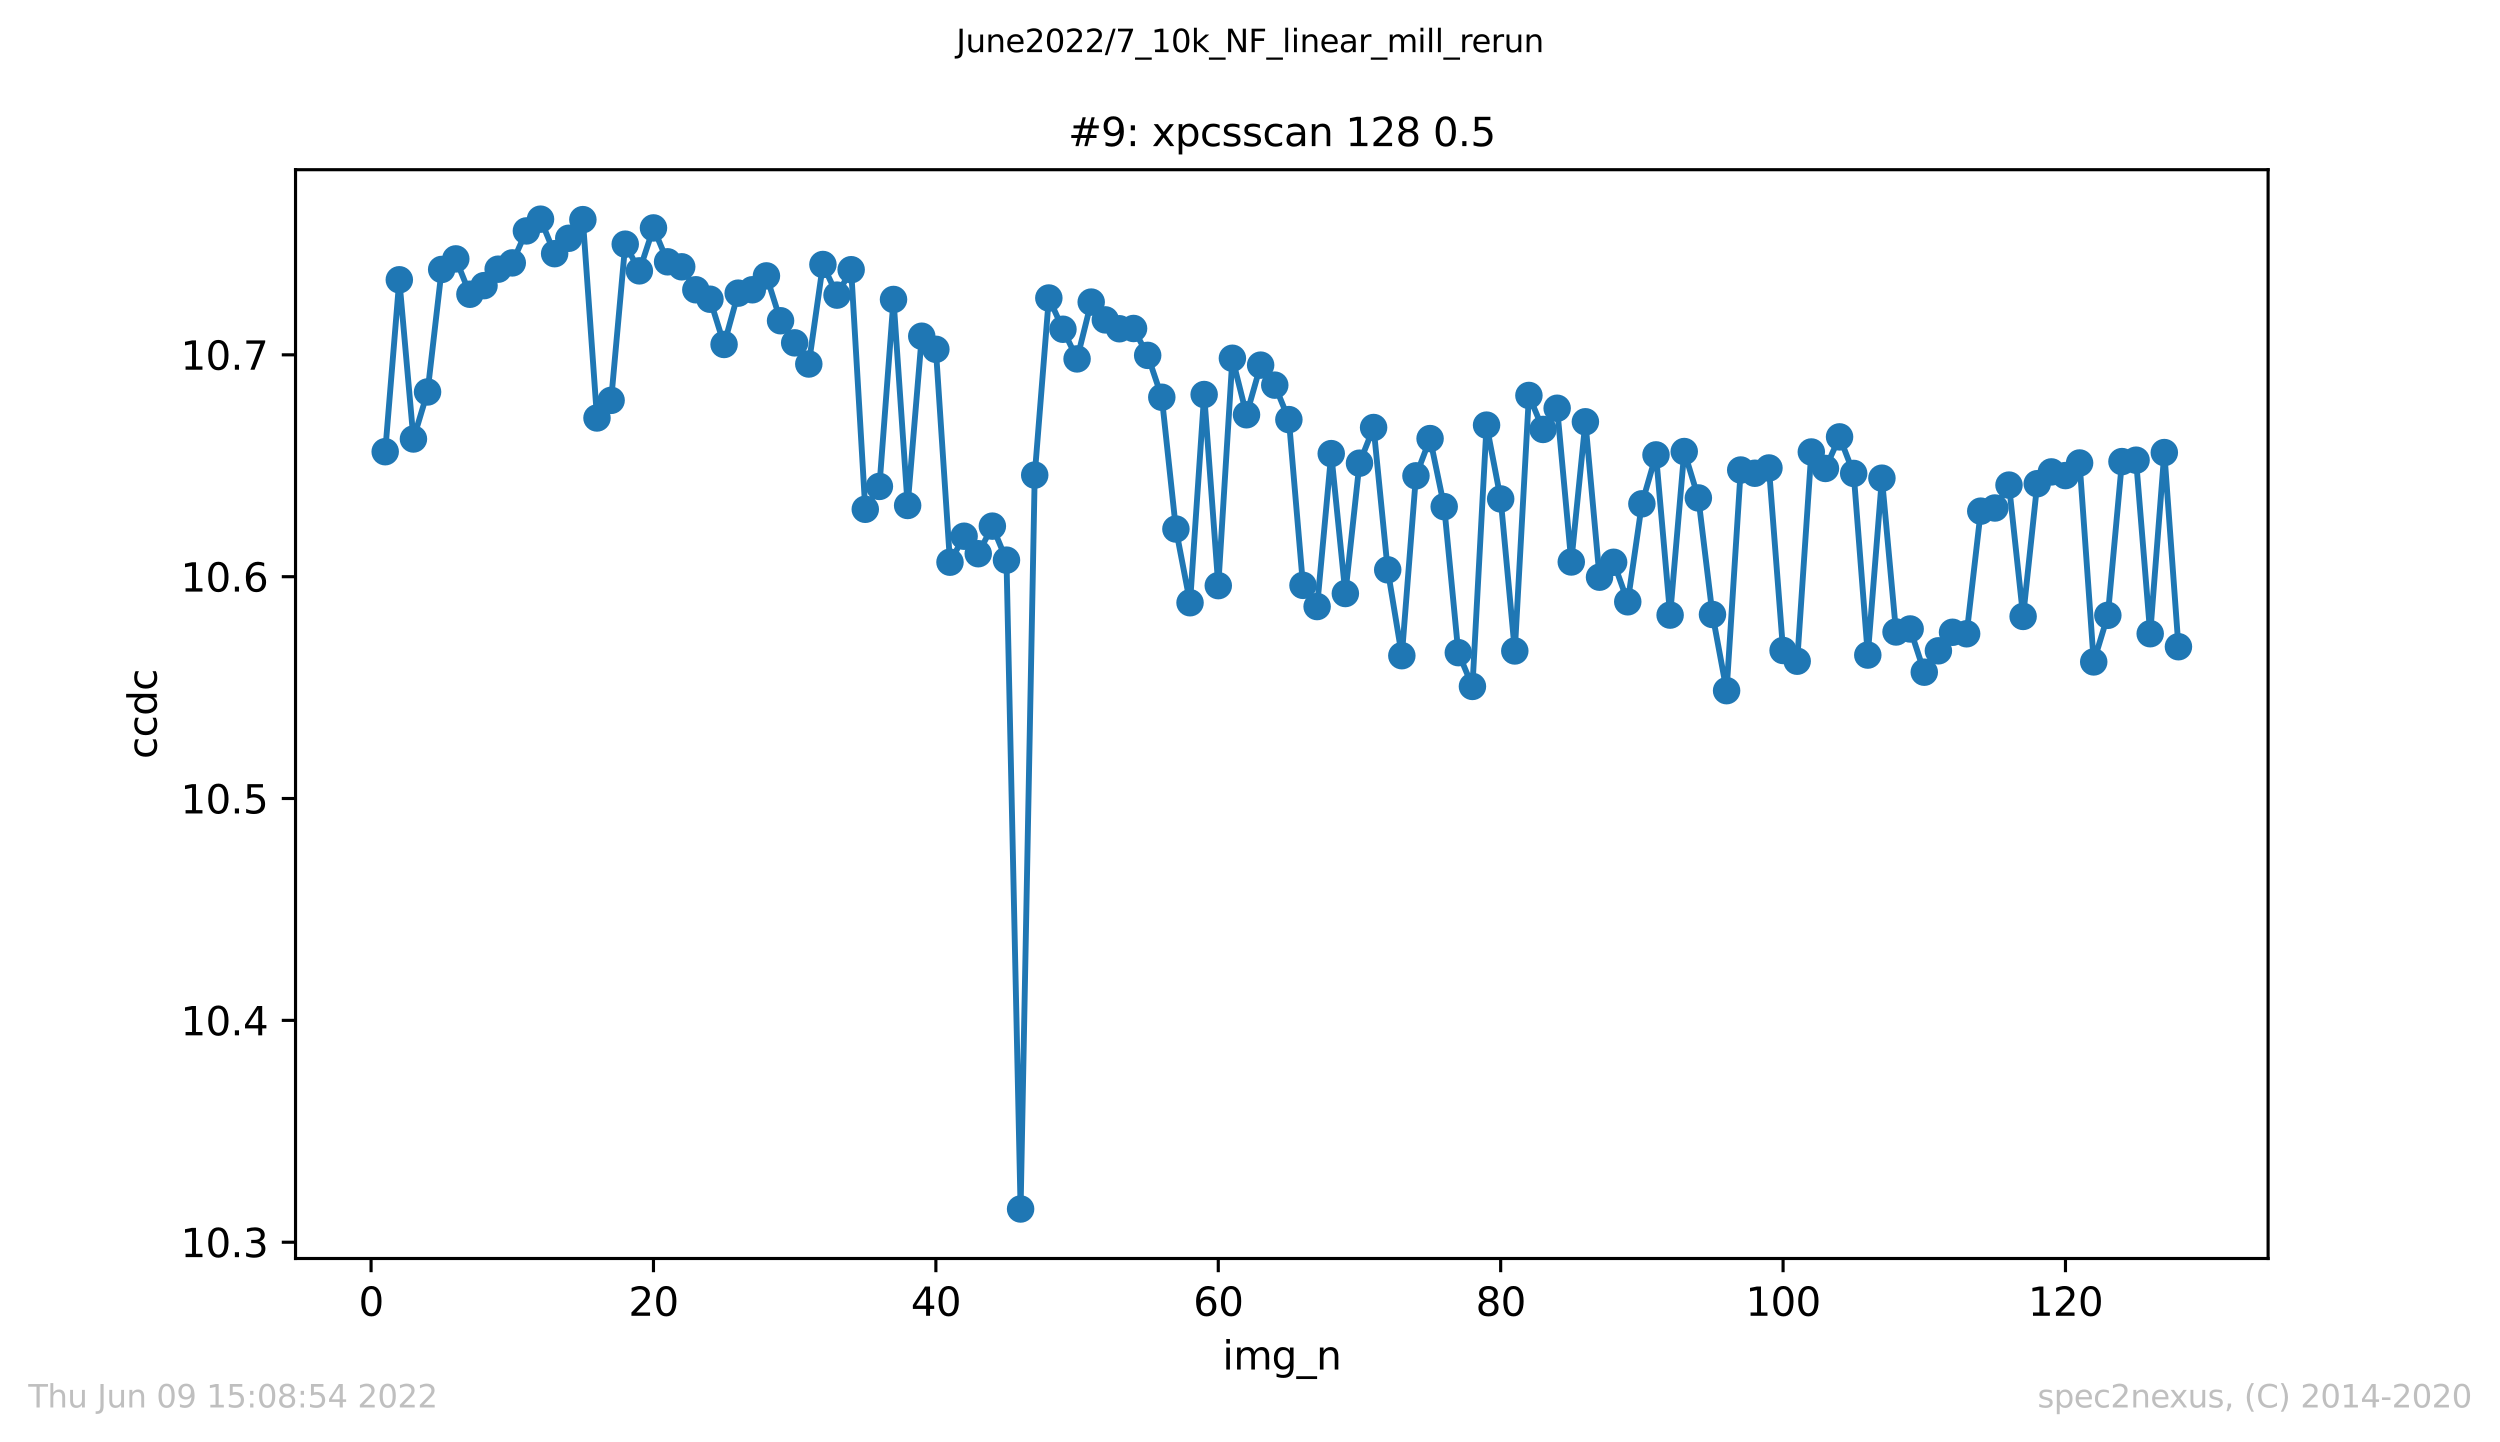 <?xml version="1.0" encoding="utf-8" standalone="no"?>
<!DOCTYPE svg PUBLIC "-//W3C//DTD SVG 1.1//EN"
  "http://www.w3.org/Graphics/SVG/1.1/DTD/svg11.dtd">
<svg xmlns:xlink="http://www.w3.org/1999/xlink" width="636.48pt" height="367.2pt" viewBox="0 0 636.48 367.2" xmlns="http://www.w3.org/2000/svg" version="1.1">
 <defs>
  <style type="text/css">*{stroke-linejoin: round; stroke-linecap: butt}</style>
 </defs>
 <g id="figure_1">
  <g id="patch_1">
   <path d="M 0 367.2 
L 636.48 367.2 
L 636.48 0 
L 0 0 
z
" style="fill: #ffffff"/>
  </g>
  <g id="axes_1">
   <g id="patch_2">
    <path d="M 75.24 320.4 
L 577.44 320.4 
L 577.44 43.2 
L 75.24 43.2 
z
" style="fill: #ffffff"/>
   </g>
   <g id="matplotlib.axis_1">
    <g id="xtick_1">
     <g id="line2d_1">
      <defs>
       <path id="mb14e06c6dd" d="M 0 0 
L 0 3.5 
" style="stroke: #000000; stroke-width: 0.8"/>
      </defs>
      <g>
       <use xlink:href="#mb14e06c6dd" x="94.472" y="320.4" style="stroke: #000000; stroke-width: 0.8"/>
      </g>
     </g>
     <g id="text_1">
      <!-- 0 -->
      <g transform="translate(91.291 334.998)scale(0.1 -0.1)">
       <defs>
        <path id="DejaVuSans-30" d="M 2034 4250 
Q 1547 4250 1301 3770 
Q 1056 3291 1056 2328 
Q 1056 1369 1301 889 
Q 1547 409 2034 409 
Q 2525 409 2770 889 
Q 3016 1369 3016 2328 
Q 3016 3291 2770 3770 
Q 2525 4250 2034 4250 
z
M 2034 4750 
Q 2819 4750 3233 4129 
Q 3647 3509 3647 2328 
Q 3647 1150 3233 529 
Q 2819 -91 2034 -91 
Q 1250 -91 836 529 
Q 422 1150 422 2328 
Q 422 3509 836 4129 
Q 1250 4750 2034 4750 
z
" transform="scale(0.016)"/>
       </defs>
       <use xlink:href="#DejaVuSans-30"/>
      </g>
     </g>
    </g>
    <g id="xtick_2">
     <g id="line2d_2">
      <g>
       <use xlink:href="#mb14e06c6dd" x="166.369" y="320.4" style="stroke: #000000; stroke-width: 0.8"/>
      </g>
     </g>
     <g id="text_2">
      <!-- 20 -->
      <g transform="translate(160.007 334.998)scale(0.1 -0.1)">
       <defs>
        <path id="DejaVuSans-32" d="M 1228 531 
L 3431 531 
L 3431 0 
L 469 0 
L 469 531 
Q 828 903 1448 1529 
Q 2069 2156 2228 2338 
Q 2531 2678 2651 2914 
Q 2772 3150 2772 3378 
Q 2772 3750 2511 3984 
Q 2250 4219 1831 4219 
Q 1534 4219 1204 4116 
Q 875 4013 500 3803 
L 500 4441 
Q 881 4594 1212 4672 
Q 1544 4750 1819 4750 
Q 2544 4750 2975 4387 
Q 3406 4025 3406 3419 
Q 3406 3131 3298 2873 
Q 3191 2616 2906 2266 
Q 2828 2175 2409 1742 
Q 1991 1309 1228 531 
z
" transform="scale(0.016)"/>
       </defs>
       <use xlink:href="#DejaVuSans-32"/>
       <use xlink:href="#DejaVuSans-30" x="63.623"/>
      </g>
     </g>
    </g>
    <g id="xtick_3">
     <g id="line2d_3">
      <g>
       <use xlink:href="#mb14e06c6dd" x="238.266" y="320.4" style="stroke: #000000; stroke-width: 0.8"/>
      </g>
     </g>
     <g id="text_3">
      <!-- 40 -->
      <g transform="translate(231.904 334.998)scale(0.1 -0.1)">
       <defs>
        <path id="DejaVuSans-34" d="M 2419 4116 
L 825 1625 
L 2419 1625 
L 2419 4116 
z
M 2253 4666 
L 3047 4666 
L 3047 1625 
L 3713 1625 
L 3713 1100 
L 3047 1100 
L 3047 0 
L 2419 0 
L 2419 1100 
L 313 1100 
L 313 1709 
L 2253 4666 
z
" transform="scale(0.016)"/>
       </defs>
       <use xlink:href="#DejaVuSans-34"/>
       <use xlink:href="#DejaVuSans-30" x="63.623"/>
      </g>
     </g>
    </g>
    <g id="xtick_4">
     <g id="line2d_4">
      <g>
       <use xlink:href="#mb14e06c6dd" x="310.163" y="320.4" style="stroke: #000000; stroke-width: 0.8"/>
      </g>
     </g>
     <g id="text_4">
      <!-- 60 -->
      <g transform="translate(303.801 334.998)scale(0.1 -0.1)">
       <defs>
        <path id="DejaVuSans-36" d="M 2113 2584 
Q 1688 2584 1439 2293 
Q 1191 2003 1191 1497 
Q 1191 994 1439 701 
Q 1688 409 2113 409 
Q 2538 409 2786 701 
Q 3034 994 3034 1497 
Q 3034 2003 2786 2293 
Q 2538 2584 2113 2584 
z
M 3366 4563 
L 3366 3988 
Q 3128 4100 2886 4159 
Q 2644 4219 2406 4219 
Q 1781 4219 1451 3797 
Q 1122 3375 1075 2522 
Q 1259 2794 1537 2939 
Q 1816 3084 2150 3084 
Q 2853 3084 3261 2657 
Q 3669 2231 3669 1497 
Q 3669 778 3244 343 
Q 2819 -91 2113 -91 
Q 1303 -91 875 529 
Q 447 1150 447 2328 
Q 447 3434 972 4092 
Q 1497 4750 2381 4750 
Q 2619 4750 2861 4703 
Q 3103 4656 3366 4563 
z
" transform="scale(0.016)"/>
       </defs>
       <use xlink:href="#DejaVuSans-36"/>
       <use xlink:href="#DejaVuSans-30" x="63.623"/>
      </g>
     </g>
    </g>
    <g id="xtick_5">
     <g id="line2d_5">
      <g>
       <use xlink:href="#mb14e06c6dd" x="382.06" y="320.4" style="stroke: #000000; stroke-width: 0.8"/>
      </g>
     </g>
     <g id="text_5">
      <!-- 80 -->
      <g transform="translate(375.698 334.998)scale(0.1 -0.1)">
       <defs>
        <path id="DejaVuSans-38" d="M 2034 2216 
Q 1584 2216 1326 1975 
Q 1069 1734 1069 1313 
Q 1069 891 1326 650 
Q 1584 409 2034 409 
Q 2484 409 2743 651 
Q 3003 894 3003 1313 
Q 3003 1734 2745 1975 
Q 2488 2216 2034 2216 
z
M 1403 2484 
Q 997 2584 770 2862 
Q 544 3141 544 3541 
Q 544 4100 942 4425 
Q 1341 4750 2034 4750 
Q 2731 4750 3128 4425 
Q 3525 4100 3525 3541 
Q 3525 3141 3298 2862 
Q 3072 2584 2669 2484 
Q 3125 2378 3379 2068 
Q 3634 1759 3634 1313 
Q 3634 634 3220 271 
Q 2806 -91 2034 -91 
Q 1263 -91 848 271 
Q 434 634 434 1313 
Q 434 1759 690 2068 
Q 947 2378 1403 2484 
z
M 1172 3481 
Q 1172 3119 1398 2916 
Q 1625 2713 2034 2713 
Q 2441 2713 2670 2916 
Q 2900 3119 2900 3481 
Q 2900 3844 2670 4047 
Q 2441 4250 2034 4250 
Q 1625 4250 1398 4047 
Q 1172 3844 1172 3481 
z
" transform="scale(0.016)"/>
       </defs>
       <use xlink:href="#DejaVuSans-38"/>
       <use xlink:href="#DejaVuSans-30" x="63.623"/>
      </g>
     </g>
    </g>
    <g id="xtick_6">
     <g id="line2d_6">
      <g>
       <use xlink:href="#mb14e06c6dd" x="453.957" y="320.4" style="stroke: #000000; stroke-width: 0.8"/>
      </g>
     </g>
     <g id="text_6">
      <!-- 100 -->
      <g transform="translate(444.413 334.998)scale(0.1 -0.1)">
       <defs>
        <path id="DejaVuSans-31" d="M 794 531 
L 1825 531 
L 1825 4091 
L 703 3866 
L 703 4441 
L 1819 4666 
L 2450 4666 
L 2450 531 
L 3481 531 
L 3481 0 
L 794 0 
L 794 531 
z
" transform="scale(0.016)"/>
       </defs>
       <use xlink:href="#DejaVuSans-31"/>
       <use xlink:href="#DejaVuSans-30" x="63.623"/>
       <use xlink:href="#DejaVuSans-30" x="127.246"/>
      </g>
     </g>
    </g>
    <g id="xtick_7">
     <g id="line2d_7">
      <g>
       <use xlink:href="#mb14e06c6dd" x="525.854" y="320.4" style="stroke: #000000; stroke-width: 0.8"/>
      </g>
     </g>
     <g id="text_7">
      <!-- 120 -->
      <g transform="translate(516.31 334.998)scale(0.1 -0.1)">
       <use xlink:href="#DejaVuSans-31"/>
       <use xlink:href="#DejaVuSans-32" x="63.623"/>
       <use xlink:href="#DejaVuSans-30" x="127.246"/>
      </g>
     </g>
    </g>
    <g id="text_8">
     <!-- img_n -->
     <g transform="translate(311.238 348.677)scale(0.1 -0.1)">
      <defs>
       <path id="DejaVuSans-69" d="M 603 3500 
L 1178 3500 
L 1178 0 
L 603 0 
L 603 3500 
z
M 603 4863 
L 1178 4863 
L 1178 4134 
L 603 4134 
L 603 4863 
z
" transform="scale(0.016)"/>
       <path id="DejaVuSans-6d" d="M 3328 2828 
Q 3544 3216 3844 3400 
Q 4144 3584 4550 3584 
Q 5097 3584 5394 3201 
Q 5691 2819 5691 2113 
L 5691 0 
L 5113 0 
L 5113 2094 
Q 5113 2597 4934 2840 
Q 4756 3084 4391 3084 
Q 3944 3084 3684 2787 
Q 3425 2491 3425 1978 
L 3425 0 
L 2847 0 
L 2847 2094 
Q 2847 2600 2669 2842 
Q 2491 3084 2119 3084 
Q 1678 3084 1418 2786 
Q 1159 2488 1159 1978 
L 1159 0 
L 581 0 
L 581 3500 
L 1159 3500 
L 1159 2956 
Q 1356 3278 1631 3431 
Q 1906 3584 2284 3584 
Q 2666 3584 2933 3390 
Q 3200 3197 3328 2828 
z
" transform="scale(0.016)"/>
       <path id="DejaVuSans-67" d="M 2906 1791 
Q 2906 2416 2648 2759 
Q 2391 3103 1925 3103 
Q 1463 3103 1205 2759 
Q 947 2416 947 1791 
Q 947 1169 1205 825 
Q 1463 481 1925 481 
Q 2391 481 2648 825 
Q 2906 1169 2906 1791 
z
M 3481 434 
Q 3481 -459 3084 -895 
Q 2688 -1331 1869 -1331 
Q 1566 -1331 1297 -1286 
Q 1028 -1241 775 -1147 
L 775 -588 
Q 1028 -725 1275 -790 
Q 1522 -856 1778 -856 
Q 2344 -856 2625 -561 
Q 2906 -266 2906 331 
L 2906 616 
Q 2728 306 2450 153 
Q 2172 0 1784 0 
Q 1141 0 747 490 
Q 353 981 353 1791 
Q 353 2603 747 3093 
Q 1141 3584 1784 3584 
Q 2172 3584 2450 3431 
Q 2728 3278 2906 2969 
L 2906 3500 
L 3481 3500 
L 3481 434 
z
" transform="scale(0.016)"/>
       <path id="DejaVuSans-5f" d="M 3263 -1063 
L 3263 -1509 
L -63 -1509 
L -63 -1063 
L 3263 -1063 
z
" transform="scale(0.016)"/>
       <path id="DejaVuSans-6e" d="M 3513 2113 
L 3513 0 
L 2938 0 
L 2938 2094 
Q 2938 2591 2744 2837 
Q 2550 3084 2163 3084 
Q 1697 3084 1428 2787 
Q 1159 2491 1159 1978 
L 1159 0 
L 581 0 
L 581 3500 
L 1159 3500 
L 1159 2956 
Q 1366 3272 1645 3428 
Q 1925 3584 2291 3584 
Q 2894 3584 3203 3211 
Q 3513 2838 3513 2113 
z
" transform="scale(0.016)"/>
      </defs>
      <use xlink:href="#DejaVuSans-69"/>
      <use xlink:href="#DejaVuSans-6d" x="27.783"/>
      <use xlink:href="#DejaVuSans-67" x="125.195"/>
      <use xlink:href="#DejaVuSans-5f" x="188.672"/>
      <use xlink:href="#DejaVuSans-6e" x="238.672"/>
     </g>
    </g>
   </g>
   <g id="matplotlib.axis_2">
    <g id="ytick_1">
     <g id="line2d_8">
      <defs>
       <path id="me1a91a8b64" d="M 0 0 
L -3.5 0 
" style="stroke: #000000; stroke-width: 0.8"/>
      </defs>
      <g>
       <use xlink:href="#me1a91a8b64" x="75.24" y="316.265" style="stroke: #000000; stroke-width: 0.8"/>
      </g>
     </g>
     <g id="text_9">
      <!-- 10.3 -->
      <g transform="translate(45.974 320.064)scale(0.1 -0.1)">
       <defs>
        <path id="DejaVuSans-2e" d="M 684 794 
L 1344 794 
L 1344 0 
L 684 0 
L 684 794 
z
" transform="scale(0.016)"/>
        <path id="DejaVuSans-33" d="M 2597 2516 
Q 3050 2419 3304 2112 
Q 3559 1806 3559 1356 
Q 3559 666 3084 287 
Q 2609 -91 1734 -91 
Q 1441 -91 1130 -33 
Q 819 25 488 141 
L 488 750 
Q 750 597 1062 519 
Q 1375 441 1716 441 
Q 2309 441 2620 675 
Q 2931 909 2931 1356 
Q 2931 1769 2642 2001 
Q 2353 2234 1838 2234 
L 1294 2234 
L 1294 2753 
L 1863 2753 
Q 2328 2753 2575 2939 
Q 2822 3125 2822 3475 
Q 2822 3834 2567 4026 
Q 2313 4219 1838 4219 
Q 1578 4219 1281 4162 
Q 984 4106 628 3988 
L 628 4550 
Q 988 4650 1302 4700 
Q 1616 4750 1894 4750 
Q 2613 4750 3031 4423 
Q 3450 4097 3450 3541 
Q 3450 3153 3228 2886 
Q 3006 2619 2597 2516 
z
" transform="scale(0.016)"/>
       </defs>
       <use xlink:href="#DejaVuSans-31"/>
       <use xlink:href="#DejaVuSans-30" x="63.623"/>
       <use xlink:href="#DejaVuSans-2e" x="127.246"/>
       <use xlink:href="#DejaVuSans-33" x="159.033"/>
      </g>
     </g>
    </g>
    <g id="ytick_2">
     <g id="line2d_9">
      <g>
       <use xlink:href="#me1a91a8b64" x="75.24" y="259.782" style="stroke: #000000; stroke-width: 0.8"/>
      </g>
     </g>
     <g id="text_10">
      <!-- 10.4 -->
      <g transform="translate(45.974 263.581)scale(0.1 -0.1)">
       <use xlink:href="#DejaVuSans-31"/>
       <use xlink:href="#DejaVuSans-30" x="63.623"/>
       <use xlink:href="#DejaVuSans-2e" x="127.246"/>
       <use xlink:href="#DejaVuSans-34" x="159.033"/>
      </g>
     </g>
    </g>
    <g id="ytick_3">
     <g id="line2d_10">
      <g>
       <use xlink:href="#me1a91a8b64" x="75.24" y="203.299" style="stroke: #000000; stroke-width: 0.8"/>
      </g>
     </g>
     <g id="text_11">
      <!-- 10.5 -->
      <g transform="translate(45.974 207.098)scale(0.1 -0.1)">
       <defs>
        <path id="DejaVuSans-35" d="M 691 4666 
L 3169 4666 
L 3169 4134 
L 1269 4134 
L 1269 2991 
Q 1406 3038 1543 3061 
Q 1681 3084 1819 3084 
Q 2600 3084 3056 2656 
Q 3513 2228 3513 1497 
Q 3513 744 3044 326 
Q 2575 -91 1722 -91 
Q 1428 -91 1123 -41 
Q 819 9 494 109 
L 494 744 
Q 775 591 1075 516 
Q 1375 441 1709 441 
Q 2250 441 2565 725 
Q 2881 1009 2881 1497 
Q 2881 1984 2565 2268 
Q 2250 2553 1709 2553 
Q 1456 2553 1204 2497 
Q 953 2441 691 2322 
L 691 4666 
z
" transform="scale(0.016)"/>
       </defs>
       <use xlink:href="#DejaVuSans-31"/>
       <use xlink:href="#DejaVuSans-30" x="63.623"/>
       <use xlink:href="#DejaVuSans-2e" x="127.246"/>
       <use xlink:href="#DejaVuSans-35" x="159.033"/>
      </g>
     </g>
    </g>
    <g id="ytick_4">
     <g id="line2d_11">
      <g>
       <use xlink:href="#me1a91a8b64" x="75.24" y="146.816" style="stroke: #000000; stroke-width: 0.8"/>
      </g>
     </g>
     <g id="text_12">
      <!-- 10.6 -->
      <g transform="translate(45.974 150.615)scale(0.1 -0.1)">
       <use xlink:href="#DejaVuSans-31"/>
       <use xlink:href="#DejaVuSans-30" x="63.623"/>
       <use xlink:href="#DejaVuSans-2e" x="127.246"/>
       <use xlink:href="#DejaVuSans-36" x="159.033"/>
      </g>
     </g>
    </g>
    <g id="ytick_5">
     <g id="line2d_12">
      <g>
       <use xlink:href="#me1a91a8b64" x="75.24" y="90.333" style="stroke: #000000; stroke-width: 0.8"/>
      </g>
     </g>
     <g id="text_13">
      <!-- 10.7 -->
      <g transform="translate(45.974 94.132)scale(0.1 -0.1)">
       <defs>
        <path id="DejaVuSans-37" d="M 525 4666 
L 3525 4666 
L 3525 4397 
L 1831 0 
L 1172 0 
L 2766 4134 
L 525 4134 
L 525 4666 
z
" transform="scale(0.016)"/>
       </defs>
       <use xlink:href="#DejaVuSans-31"/>
       <use xlink:href="#DejaVuSans-30" x="63.623"/>
       <use xlink:href="#DejaVuSans-2e" x="127.246"/>
       <use xlink:href="#DejaVuSans-37" x="159.033"/>
      </g>
     </g>
    </g>
    <g id="text_14">
     <!-- ccdc -->
     <g transform="translate(39.895 193.222)rotate(-90)scale(0.1 -0.1)">
      <defs>
       <path id="DejaVuSans-63" d="M 3122 3366 
L 3122 2828 
Q 2878 2963 2633 3030 
Q 2388 3097 2138 3097 
Q 1578 3097 1268 2742 
Q 959 2388 959 1747 
Q 959 1106 1268 751 
Q 1578 397 2138 397 
Q 2388 397 2633 464 
Q 2878 531 3122 666 
L 3122 134 
Q 2881 22 2623 -34 
Q 2366 -91 2075 -91 
Q 1284 -91 818 406 
Q 353 903 353 1747 
Q 353 2603 823 3093 
Q 1294 3584 2113 3584 
Q 2378 3584 2631 3529 
Q 2884 3475 3122 3366 
z
" transform="scale(0.016)"/>
       <path id="DejaVuSans-64" d="M 2906 2969 
L 2906 4863 
L 3481 4863 
L 3481 0 
L 2906 0 
L 2906 525 
Q 2725 213 2448 61 
Q 2172 -91 1784 -91 
Q 1150 -91 751 415 
Q 353 922 353 1747 
Q 353 2572 751 3078 
Q 1150 3584 1784 3584 
Q 2172 3584 2448 3432 
Q 2725 3281 2906 2969 
z
M 947 1747 
Q 947 1113 1208 752 
Q 1469 391 1925 391 
Q 2381 391 2643 752 
Q 2906 1113 2906 1747 
Q 2906 2381 2643 2742 
Q 2381 3103 1925 3103 
Q 1469 3103 1208 2742 
Q 947 2381 947 1747 
z
" transform="scale(0.016)"/>
      </defs>
      <use xlink:href="#DejaVuSans-63"/>
      <use xlink:href="#DejaVuSans-63" x="54.98"/>
      <use xlink:href="#DejaVuSans-64" x="109.961"/>
      <use xlink:href="#DejaVuSans-63" x="173.438"/>
     </g>
    </g>
   </g>
   <g id="line2d_13">
    <path d="M 98.067 115 
L 101.662 71.233 
L 105.257 111.763 
L 108.852 99.792 
L 112.447 68.601 
L 116.042 65.913 
L 119.636 74.915 
L 123.231 72.721 
L 126.826 68.534 
L 130.421 66.932 
L 134.016 58.792 
L 137.611 55.8 
L 141.205 64.584 
L 144.8 60.663 
L 148.395 55.918 
L 151.99 106.413 
L 155.585 101.927 
L 159.18 62.166 
L 162.775 68.959 
L 166.369 58.028 
L 169.964 66.656 
L 173.559 67.927 
L 177.154 73.775 
L 180.749 76.178 
L 184.344 87.698 
L 187.938 74.636 
L 191.533 73.776 
L 195.128 70.241 
L 198.723 81.661 
L 202.318 87.289 
L 205.913 92.674 
L 209.508 67.341 
L 213.102 75.136 
L 216.697 68.667 
L 220.292 129.66 
L 223.887 123.839 
L 227.482 76.245 
L 231.077 128.692 
L 234.671 85.598 
L 238.266 88.933 
L 241.861 143.131 
L 245.456 136.518 
L 249.051 140.971 
L 252.646 133.95 
L 256.241 142.612 
L 259.835 307.8 
L 263.43 120.957 
L 267.025 75.87 
L 270.62 83.827 
L 274.215 91.375 
L 277.81 76.909 
L 281.404 81.441 
L 284.999 83.7 
L 288.594 83.632 
L 292.189 90.475 
L 295.784 101.138 
L 299.379 134.687 
L 302.974 153.454 
L 306.568 100.445 
L 310.163 149.099 
L 313.758 91.211 
L 317.353 105.597 
L 320.948 92.96 
L 324.543 98.054 
L 328.137 106.83 
L 331.732 149.026 
L 335.327 154.423 
L 338.922 115.488 
L 342.517 151.106 
L 346.112 117.925 
L 349.707 108.844 
L 353.301 145.075 
L 356.896 166.934 
L 360.491 121.143 
L 364.086 111.66 
L 367.681 128.99 
L 371.276 166.16 
L 374.87 174.757 
L 378.465 108.234 
L 382.06 127.026 
L 385.655 165.728 
L 389.25 100.68 
L 392.845 109.332 
L 396.439 103.938 
L 400.034 143.075 
L 403.629 107.383 
L 407.224 146.947 
L 410.819 143.154 
L 414.414 153.212 
L 418.009 128.268 
L 421.603 115.814 
L 425.198 156.6 
L 428.793 114.959 
L 432.388 126.77 
L 435.983 156.445 
L 439.578 175.84 
L 443.172 119.664 
L 446.767 120.485 
L 450.362 119.143 
L 453.957 165.61 
L 457.552 168.34 
L 461.147 115.072 
L 464.742 119.263 
L 468.336 111.226 
L 471.931 120.533 
L 475.526 166.777 
L 479.121 121.742 
L 482.716 160.896 
L 486.311 160.131 
L 489.905 171.135 
L 493.5 165.693 
L 497.095 160.972 
L 500.69 161.357 
L 504.285 130.135 
L 507.88 129.334 
L 511.475 123.502 
L 515.069 156.936 
L 518.664 123.149 
L 522.259 120.145 
L 525.854 121.078 
L 529.449 117.875 
L 533.044 168.519 
L 536.638 156.658 
L 540.233 117.518 
L 543.828 117.163 
L 547.423 161.337 
L 551.018 115.221 
L 554.613 164.65 
L 554.613 164.65 
" clip-path="url(#pd5eb0766f4)" style="fill: none; stroke: #1f77b4; stroke-width: 1.5; stroke-linecap: square"/>
    <defs>
     <path id="mdd773be430" d="M 0 3 
C 0.796 3 1.559 2.684 2.121 2.121 
C 2.684 1.559 3 0.796 3 0 
C 3 -0.796 2.684 -1.559 2.121 -2.121 
C 1.559 -2.684 0.796 -3 0 -3 
C -0.796 -3 -1.559 -2.684 -2.121 -2.121 
C -2.684 -1.559 -3 -0.796 -3 0 
C -3 0.796 -2.684 1.559 -2.121 2.121 
C -1.559 2.684 -0.796 3 0 3 
z
" style="stroke: #1f77b4"/>
    </defs>
    <g clip-path="url(#pd5eb0766f4)">
     <use xlink:href="#mdd773be430" x="98.067" y="115" style="fill: #1f77b4; stroke: #1f77b4"/>
     <use xlink:href="#mdd773be430" x="101.662" y="71.233" style="fill: #1f77b4; stroke: #1f77b4"/>
     <use xlink:href="#mdd773be430" x="105.257" y="111.763" style="fill: #1f77b4; stroke: #1f77b4"/>
     <use xlink:href="#mdd773be430" x="108.852" y="99.792" style="fill: #1f77b4; stroke: #1f77b4"/>
     <use xlink:href="#mdd773be430" x="112.447" y="68.601" style="fill: #1f77b4; stroke: #1f77b4"/>
     <use xlink:href="#mdd773be430" x="116.042" y="65.913" style="fill: #1f77b4; stroke: #1f77b4"/>
     <use xlink:href="#mdd773be430" x="119.636" y="74.915" style="fill: #1f77b4; stroke: #1f77b4"/>
     <use xlink:href="#mdd773be430" x="123.231" y="72.721" style="fill: #1f77b4; stroke: #1f77b4"/>
     <use xlink:href="#mdd773be430" x="126.826" y="68.534" style="fill: #1f77b4; stroke: #1f77b4"/>
     <use xlink:href="#mdd773be430" x="130.421" y="66.932" style="fill: #1f77b4; stroke: #1f77b4"/>
     <use xlink:href="#mdd773be430" x="134.016" y="58.792" style="fill: #1f77b4; stroke: #1f77b4"/>
     <use xlink:href="#mdd773be430" x="137.611" y="55.8" style="fill: #1f77b4; stroke: #1f77b4"/>
     <use xlink:href="#mdd773be430" x="141.205" y="64.584" style="fill: #1f77b4; stroke: #1f77b4"/>
     <use xlink:href="#mdd773be430" x="144.8" y="60.663" style="fill: #1f77b4; stroke: #1f77b4"/>
     <use xlink:href="#mdd773be430" x="148.395" y="55.918" style="fill: #1f77b4; stroke: #1f77b4"/>
     <use xlink:href="#mdd773be430" x="151.99" y="106.413" style="fill: #1f77b4; stroke: #1f77b4"/>
     <use xlink:href="#mdd773be430" x="155.585" y="101.927" style="fill: #1f77b4; stroke: #1f77b4"/>
     <use xlink:href="#mdd773be430" x="159.18" y="62.166" style="fill: #1f77b4; stroke: #1f77b4"/>
     <use xlink:href="#mdd773be430" x="162.775" y="68.959" style="fill: #1f77b4; stroke: #1f77b4"/>
     <use xlink:href="#mdd773be430" x="166.369" y="58.028" style="fill: #1f77b4; stroke: #1f77b4"/>
     <use xlink:href="#mdd773be430" x="169.964" y="66.656" style="fill: #1f77b4; stroke: #1f77b4"/>
     <use xlink:href="#mdd773be430" x="173.559" y="67.927" style="fill: #1f77b4; stroke: #1f77b4"/>
     <use xlink:href="#mdd773be430" x="177.154" y="73.775" style="fill: #1f77b4; stroke: #1f77b4"/>
     <use xlink:href="#mdd773be430" x="180.749" y="76.178" style="fill: #1f77b4; stroke: #1f77b4"/>
     <use xlink:href="#mdd773be430" x="184.344" y="87.698" style="fill: #1f77b4; stroke: #1f77b4"/>
     <use xlink:href="#mdd773be430" x="187.938" y="74.636" style="fill: #1f77b4; stroke: #1f77b4"/>
     <use xlink:href="#mdd773be430" x="191.533" y="73.776" style="fill: #1f77b4; stroke: #1f77b4"/>
     <use xlink:href="#mdd773be430" x="195.128" y="70.241" style="fill: #1f77b4; stroke: #1f77b4"/>
     <use xlink:href="#mdd773be430" x="198.723" y="81.661" style="fill: #1f77b4; stroke: #1f77b4"/>
     <use xlink:href="#mdd773be430" x="202.318" y="87.289" style="fill: #1f77b4; stroke: #1f77b4"/>
     <use xlink:href="#mdd773be430" x="205.913" y="92.674" style="fill: #1f77b4; stroke: #1f77b4"/>
     <use xlink:href="#mdd773be430" x="209.508" y="67.341" style="fill: #1f77b4; stroke: #1f77b4"/>
     <use xlink:href="#mdd773be430" x="213.102" y="75.136" style="fill: #1f77b4; stroke: #1f77b4"/>
     <use xlink:href="#mdd773be430" x="216.697" y="68.667" style="fill: #1f77b4; stroke: #1f77b4"/>
     <use xlink:href="#mdd773be430" x="220.292" y="129.66" style="fill: #1f77b4; stroke: #1f77b4"/>
     <use xlink:href="#mdd773be430" x="223.887" y="123.839" style="fill: #1f77b4; stroke: #1f77b4"/>
     <use xlink:href="#mdd773be430" x="227.482" y="76.245" style="fill: #1f77b4; stroke: #1f77b4"/>
     <use xlink:href="#mdd773be430" x="231.077" y="128.692" style="fill: #1f77b4; stroke: #1f77b4"/>
     <use xlink:href="#mdd773be430" x="234.671" y="85.598" style="fill: #1f77b4; stroke: #1f77b4"/>
     <use xlink:href="#mdd773be430" x="238.266" y="88.933" style="fill: #1f77b4; stroke: #1f77b4"/>
     <use xlink:href="#mdd773be430" x="241.861" y="143.131" style="fill: #1f77b4; stroke: #1f77b4"/>
     <use xlink:href="#mdd773be430" x="245.456" y="136.518" style="fill: #1f77b4; stroke: #1f77b4"/>
     <use xlink:href="#mdd773be430" x="249.051" y="140.971" style="fill: #1f77b4; stroke: #1f77b4"/>
     <use xlink:href="#mdd773be430" x="252.646" y="133.95" style="fill: #1f77b4; stroke: #1f77b4"/>
     <use xlink:href="#mdd773be430" x="256.241" y="142.612" style="fill: #1f77b4; stroke: #1f77b4"/>
     <use xlink:href="#mdd773be430" x="259.835" y="307.8" style="fill: #1f77b4; stroke: #1f77b4"/>
     <use xlink:href="#mdd773be430" x="263.43" y="120.957" style="fill: #1f77b4; stroke: #1f77b4"/>
     <use xlink:href="#mdd773be430" x="267.025" y="75.87" style="fill: #1f77b4; stroke: #1f77b4"/>
     <use xlink:href="#mdd773be430" x="270.62" y="83.827" style="fill: #1f77b4; stroke: #1f77b4"/>
     <use xlink:href="#mdd773be430" x="274.215" y="91.375" style="fill: #1f77b4; stroke: #1f77b4"/>
     <use xlink:href="#mdd773be430" x="277.81" y="76.909" style="fill: #1f77b4; stroke: #1f77b4"/>
     <use xlink:href="#mdd773be430" x="281.404" y="81.441" style="fill: #1f77b4; stroke: #1f77b4"/>
     <use xlink:href="#mdd773be430" x="284.999" y="83.7" style="fill: #1f77b4; stroke: #1f77b4"/>
     <use xlink:href="#mdd773be430" x="288.594" y="83.632" style="fill: #1f77b4; stroke: #1f77b4"/>
     <use xlink:href="#mdd773be430" x="292.189" y="90.475" style="fill: #1f77b4; stroke: #1f77b4"/>
     <use xlink:href="#mdd773be430" x="295.784" y="101.138" style="fill: #1f77b4; stroke: #1f77b4"/>
     <use xlink:href="#mdd773be430" x="299.379" y="134.687" style="fill: #1f77b4; stroke: #1f77b4"/>
     <use xlink:href="#mdd773be430" x="302.974" y="153.454" style="fill: #1f77b4; stroke: #1f77b4"/>
     <use xlink:href="#mdd773be430" x="306.568" y="100.445" style="fill: #1f77b4; stroke: #1f77b4"/>
     <use xlink:href="#mdd773be430" x="310.163" y="149.099" style="fill: #1f77b4; stroke: #1f77b4"/>
     <use xlink:href="#mdd773be430" x="313.758" y="91.211" style="fill: #1f77b4; stroke: #1f77b4"/>
     <use xlink:href="#mdd773be430" x="317.353" y="105.597" style="fill: #1f77b4; stroke: #1f77b4"/>
     <use xlink:href="#mdd773be430" x="320.948" y="92.96" style="fill: #1f77b4; stroke: #1f77b4"/>
     <use xlink:href="#mdd773be430" x="324.543" y="98.054" style="fill: #1f77b4; stroke: #1f77b4"/>
     <use xlink:href="#mdd773be430" x="328.137" y="106.83" style="fill: #1f77b4; stroke: #1f77b4"/>
     <use xlink:href="#mdd773be430" x="331.732" y="149.026" style="fill: #1f77b4; stroke: #1f77b4"/>
     <use xlink:href="#mdd773be430" x="335.327" y="154.423" style="fill: #1f77b4; stroke: #1f77b4"/>
     <use xlink:href="#mdd773be430" x="338.922" y="115.488" style="fill: #1f77b4; stroke: #1f77b4"/>
     <use xlink:href="#mdd773be430" x="342.517" y="151.106" style="fill: #1f77b4; stroke: #1f77b4"/>
     <use xlink:href="#mdd773be430" x="346.112" y="117.925" style="fill: #1f77b4; stroke: #1f77b4"/>
     <use xlink:href="#mdd773be430" x="349.707" y="108.844" style="fill: #1f77b4; stroke: #1f77b4"/>
     <use xlink:href="#mdd773be430" x="353.301" y="145.075" style="fill: #1f77b4; stroke: #1f77b4"/>
     <use xlink:href="#mdd773be430" x="356.896" y="166.934" style="fill: #1f77b4; stroke: #1f77b4"/>
     <use xlink:href="#mdd773be430" x="360.491" y="121.143" style="fill: #1f77b4; stroke: #1f77b4"/>
     <use xlink:href="#mdd773be430" x="364.086" y="111.66" style="fill: #1f77b4; stroke: #1f77b4"/>
     <use xlink:href="#mdd773be430" x="367.681" y="128.99" style="fill: #1f77b4; stroke: #1f77b4"/>
     <use xlink:href="#mdd773be430" x="371.276" y="166.16" style="fill: #1f77b4; stroke: #1f77b4"/>
     <use xlink:href="#mdd773be430" x="374.87" y="174.757" style="fill: #1f77b4; stroke: #1f77b4"/>
     <use xlink:href="#mdd773be430" x="378.465" y="108.234" style="fill: #1f77b4; stroke: #1f77b4"/>
     <use xlink:href="#mdd773be430" x="382.06" y="127.026" style="fill: #1f77b4; stroke: #1f77b4"/>
     <use xlink:href="#mdd773be430" x="385.655" y="165.728" style="fill: #1f77b4; stroke: #1f77b4"/>
     <use xlink:href="#mdd773be430" x="389.25" y="100.68" style="fill: #1f77b4; stroke: #1f77b4"/>
     <use xlink:href="#mdd773be430" x="392.845" y="109.332" style="fill: #1f77b4; stroke: #1f77b4"/>
     <use xlink:href="#mdd773be430" x="396.439" y="103.938" style="fill: #1f77b4; stroke: #1f77b4"/>
     <use xlink:href="#mdd773be430" x="400.034" y="143.075" style="fill: #1f77b4; stroke: #1f77b4"/>
     <use xlink:href="#mdd773be430" x="403.629" y="107.383" style="fill: #1f77b4; stroke: #1f77b4"/>
     <use xlink:href="#mdd773be430" x="407.224" y="146.947" style="fill: #1f77b4; stroke: #1f77b4"/>
     <use xlink:href="#mdd773be430" x="410.819" y="143.154" style="fill: #1f77b4; stroke: #1f77b4"/>
     <use xlink:href="#mdd773be430" x="414.414" y="153.212" style="fill: #1f77b4; stroke: #1f77b4"/>
     <use xlink:href="#mdd773be430" x="418.009" y="128.268" style="fill: #1f77b4; stroke: #1f77b4"/>
     <use xlink:href="#mdd773be430" x="421.603" y="115.814" style="fill: #1f77b4; stroke: #1f77b4"/>
     <use xlink:href="#mdd773be430" x="425.198" y="156.6" style="fill: #1f77b4; stroke: #1f77b4"/>
     <use xlink:href="#mdd773be430" x="428.793" y="114.959" style="fill: #1f77b4; stroke: #1f77b4"/>
     <use xlink:href="#mdd773be430" x="432.388" y="126.77" style="fill: #1f77b4; stroke: #1f77b4"/>
     <use xlink:href="#mdd773be430" x="435.983" y="156.445" style="fill: #1f77b4; stroke: #1f77b4"/>
     <use xlink:href="#mdd773be430" x="439.578" y="175.84" style="fill: #1f77b4; stroke: #1f77b4"/>
     <use xlink:href="#mdd773be430" x="443.172" y="119.664" style="fill: #1f77b4; stroke: #1f77b4"/>
     <use xlink:href="#mdd773be430" x="446.767" y="120.485" style="fill: #1f77b4; stroke: #1f77b4"/>
     <use xlink:href="#mdd773be430" x="450.362" y="119.143" style="fill: #1f77b4; stroke: #1f77b4"/>
     <use xlink:href="#mdd773be430" x="453.957" y="165.61" style="fill: #1f77b4; stroke: #1f77b4"/>
     <use xlink:href="#mdd773be430" x="457.552" y="168.34" style="fill: #1f77b4; stroke: #1f77b4"/>
     <use xlink:href="#mdd773be430" x="461.147" y="115.072" style="fill: #1f77b4; stroke: #1f77b4"/>
     <use xlink:href="#mdd773be430" x="464.742" y="119.263" style="fill: #1f77b4; stroke: #1f77b4"/>
     <use xlink:href="#mdd773be430" x="468.336" y="111.226" style="fill: #1f77b4; stroke: #1f77b4"/>
     <use xlink:href="#mdd773be430" x="471.931" y="120.533" style="fill: #1f77b4; stroke: #1f77b4"/>
     <use xlink:href="#mdd773be430" x="475.526" y="166.777" style="fill: #1f77b4; stroke: #1f77b4"/>
     <use xlink:href="#mdd773be430" x="479.121" y="121.742" style="fill: #1f77b4; stroke: #1f77b4"/>
     <use xlink:href="#mdd773be430" x="482.716" y="160.896" style="fill: #1f77b4; stroke: #1f77b4"/>
     <use xlink:href="#mdd773be430" x="486.311" y="160.131" style="fill: #1f77b4; stroke: #1f77b4"/>
     <use xlink:href="#mdd773be430" x="489.905" y="171.135" style="fill: #1f77b4; stroke: #1f77b4"/>
     <use xlink:href="#mdd773be430" x="493.5" y="165.693" style="fill: #1f77b4; stroke: #1f77b4"/>
     <use xlink:href="#mdd773be430" x="497.095" y="160.972" style="fill: #1f77b4; stroke: #1f77b4"/>
     <use xlink:href="#mdd773be430" x="500.69" y="161.357" style="fill: #1f77b4; stroke: #1f77b4"/>
     <use xlink:href="#mdd773be430" x="504.285" y="130.135" style="fill: #1f77b4; stroke: #1f77b4"/>
     <use xlink:href="#mdd773be430" x="507.88" y="129.334" style="fill: #1f77b4; stroke: #1f77b4"/>
     <use xlink:href="#mdd773be430" x="511.475" y="123.502" style="fill: #1f77b4; stroke: #1f77b4"/>
     <use xlink:href="#mdd773be430" x="515.069" y="156.936" style="fill: #1f77b4; stroke: #1f77b4"/>
     <use xlink:href="#mdd773be430" x="518.664" y="123.149" style="fill: #1f77b4; stroke: #1f77b4"/>
     <use xlink:href="#mdd773be430" x="522.259" y="120.145" style="fill: #1f77b4; stroke: #1f77b4"/>
     <use xlink:href="#mdd773be430" x="525.854" y="121.078" style="fill: #1f77b4; stroke: #1f77b4"/>
     <use xlink:href="#mdd773be430" x="529.449" y="117.875" style="fill: #1f77b4; stroke: #1f77b4"/>
     <use xlink:href="#mdd773be430" x="533.044" y="168.519" style="fill: #1f77b4; stroke: #1f77b4"/>
     <use xlink:href="#mdd773be430" x="536.638" y="156.658" style="fill: #1f77b4; stroke: #1f77b4"/>
     <use xlink:href="#mdd773be430" x="540.233" y="117.518" style="fill: #1f77b4; stroke: #1f77b4"/>
     <use xlink:href="#mdd773be430" x="543.828" y="117.163" style="fill: #1f77b4; stroke: #1f77b4"/>
     <use xlink:href="#mdd773be430" x="547.423" y="161.337" style="fill: #1f77b4; stroke: #1f77b4"/>
     <use xlink:href="#mdd773be430" x="551.018" y="115.221" style="fill: #1f77b4; stroke: #1f77b4"/>
     <use xlink:href="#mdd773be430" x="554.613" y="164.65" style="fill: #1f77b4; stroke: #1f77b4"/>
    </g>
   </g>
   <g id="patch_3">
    <path d="M 75.24 320.4 
L 75.24 43.2 
" style="fill: none; stroke: #000000; stroke-width: 0.8; stroke-linejoin: miter; stroke-linecap: square"/>
   </g>
   <g id="patch_4">
    <path d="M 577.44 320.4 
L 577.44 43.2 
" style="fill: none; stroke: #000000; stroke-width: 0.8; stroke-linejoin: miter; stroke-linecap: square"/>
   </g>
   <g id="patch_5">
    <path d="M 75.24 320.4 
L 577.44 320.4 
" style="fill: none; stroke: #000000; stroke-width: 0.8; stroke-linejoin: miter; stroke-linecap: square"/>
   </g>
   <g id="patch_6">
    <path d="M 75.24 43.2 
L 577.44 43.2 
" style="fill: none; stroke: #000000; stroke-width: 0.8; stroke-linejoin: miter; stroke-linecap: square"/>
   </g>
   <g id="text_15">
    <!-- #9: xpcsscan 128 0.5 -->
    <g transform="translate(271.948 37.2)scale(0.1 -0.1)">
     <defs>
      <path id="DejaVuSans-23" d="M 3272 2816 
L 2363 2816 
L 2100 1772 
L 3016 1772 
L 3272 2816 
z
M 2803 4594 
L 2478 3297 
L 3391 3297 
L 3719 4594 
L 4219 4594 
L 3897 3297 
L 4872 3297 
L 4872 2816 
L 3775 2816 
L 3519 1772 
L 4513 1772 
L 4513 1294 
L 3397 1294 
L 3072 0 
L 2572 0 
L 2894 1294 
L 1978 1294 
L 1656 0 
L 1153 0 
L 1478 1294 
L 494 1294 
L 494 1772 
L 1594 1772 
L 1856 2816 
L 850 2816 
L 850 3297 
L 1978 3297 
L 2297 4594 
L 2803 4594 
z
" transform="scale(0.016)"/>
      <path id="DejaVuSans-39" d="M 703 97 
L 703 672 
Q 941 559 1184 500 
Q 1428 441 1663 441 
Q 2288 441 2617 861 
Q 2947 1281 2994 2138 
Q 2813 1869 2534 1725 
Q 2256 1581 1919 1581 
Q 1219 1581 811 2004 
Q 403 2428 403 3163 
Q 403 3881 828 4315 
Q 1253 4750 1959 4750 
Q 2769 4750 3195 4129 
Q 3622 3509 3622 2328 
Q 3622 1225 3098 567 
Q 2575 -91 1691 -91 
Q 1453 -91 1209 -44 
Q 966 3 703 97 
z
M 1959 2075 
Q 2384 2075 2632 2365 
Q 2881 2656 2881 3163 
Q 2881 3666 2632 3958 
Q 2384 4250 1959 4250 
Q 1534 4250 1286 3958 
Q 1038 3666 1038 3163 
Q 1038 2656 1286 2365 
Q 1534 2075 1959 2075 
z
" transform="scale(0.016)"/>
      <path id="DejaVuSans-3a" d="M 750 794 
L 1409 794 
L 1409 0 
L 750 0 
L 750 794 
z
M 750 3309 
L 1409 3309 
L 1409 2516 
L 750 2516 
L 750 3309 
z
" transform="scale(0.016)"/>
      <path id="DejaVuSans-20" transform="scale(0.016)"/>
      <path id="DejaVuSans-78" d="M 3513 3500 
L 2247 1797 
L 3578 0 
L 2900 0 
L 1881 1375 
L 863 0 
L 184 0 
L 1544 1831 
L 300 3500 
L 978 3500 
L 1906 2253 
L 2834 3500 
L 3513 3500 
z
" transform="scale(0.016)"/>
      <path id="DejaVuSans-70" d="M 1159 525 
L 1159 -1331 
L 581 -1331 
L 581 3500 
L 1159 3500 
L 1159 2969 
Q 1341 3281 1617 3432 
Q 1894 3584 2278 3584 
Q 2916 3584 3314 3078 
Q 3713 2572 3713 1747 
Q 3713 922 3314 415 
Q 2916 -91 2278 -91 
Q 1894 -91 1617 61 
Q 1341 213 1159 525 
z
M 3116 1747 
Q 3116 2381 2855 2742 
Q 2594 3103 2138 3103 
Q 1681 3103 1420 2742 
Q 1159 2381 1159 1747 
Q 1159 1113 1420 752 
Q 1681 391 2138 391 
Q 2594 391 2855 752 
Q 3116 1113 3116 1747 
z
" transform="scale(0.016)"/>
      <path id="DejaVuSans-73" d="M 2834 3397 
L 2834 2853 
Q 2591 2978 2328 3040 
Q 2066 3103 1784 3103 
Q 1356 3103 1142 2972 
Q 928 2841 928 2578 
Q 928 2378 1081 2264 
Q 1234 2150 1697 2047 
L 1894 2003 
Q 2506 1872 2764 1633 
Q 3022 1394 3022 966 
Q 3022 478 2636 193 
Q 2250 -91 1575 -91 
Q 1294 -91 989 -36 
Q 684 19 347 128 
L 347 722 
Q 666 556 975 473 
Q 1284 391 1588 391 
Q 1994 391 2212 530 
Q 2431 669 2431 922 
Q 2431 1156 2273 1281 
Q 2116 1406 1581 1522 
L 1381 1569 
Q 847 1681 609 1914 
Q 372 2147 372 2553 
Q 372 3047 722 3315 
Q 1072 3584 1716 3584 
Q 2034 3584 2315 3537 
Q 2597 3491 2834 3397 
z
" transform="scale(0.016)"/>
      <path id="DejaVuSans-61" d="M 2194 1759 
Q 1497 1759 1228 1600 
Q 959 1441 959 1056 
Q 959 750 1161 570 
Q 1363 391 1709 391 
Q 2188 391 2477 730 
Q 2766 1069 2766 1631 
L 2766 1759 
L 2194 1759 
z
M 3341 1997 
L 3341 0 
L 2766 0 
L 2766 531 
Q 2569 213 2275 61 
Q 1981 -91 1556 -91 
Q 1019 -91 701 211 
Q 384 513 384 1019 
Q 384 1609 779 1909 
Q 1175 2209 1959 2209 
L 2766 2209 
L 2766 2266 
Q 2766 2663 2505 2880 
Q 2244 3097 1772 3097 
Q 1472 3097 1187 3025 
Q 903 2953 641 2809 
L 641 3341 
Q 956 3463 1253 3523 
Q 1550 3584 1831 3584 
Q 2591 3584 2966 3190 
Q 3341 2797 3341 1997 
z
" transform="scale(0.016)"/>
     </defs>
     <use xlink:href="#DejaVuSans-23"/>
     <use xlink:href="#DejaVuSans-39" x="83.789"/>
     <use xlink:href="#DejaVuSans-3a" x="147.412"/>
     <use xlink:href="#DejaVuSans-20" x="181.104"/>
     <use xlink:href="#DejaVuSans-78" x="212.891"/>
     <use xlink:href="#DejaVuSans-70" x="272.07"/>
     <use xlink:href="#DejaVuSans-63" x="335.547"/>
     <use xlink:href="#DejaVuSans-73" x="390.527"/>
     <use xlink:href="#DejaVuSans-73" x="442.627"/>
     <use xlink:href="#DejaVuSans-63" x="494.727"/>
     <use xlink:href="#DejaVuSans-61" x="549.707"/>
     <use xlink:href="#DejaVuSans-6e" x="610.986"/>
     <use xlink:href="#DejaVuSans-20" x="674.365"/>
     <use xlink:href="#DejaVuSans-31" x="706.152"/>
     <use xlink:href="#DejaVuSans-32" x="769.775"/>
     <use xlink:href="#DejaVuSans-38" x="833.398"/>
     <use xlink:href="#DejaVuSans-20" x="897.021"/>
     <use xlink:href="#DejaVuSans-30" x="928.809"/>
     <use xlink:href="#DejaVuSans-2e" x="992.432"/>
     <use xlink:href="#DejaVuSans-35" x="1024.219"/>
    </g>
   </g>
  </g>
  <g id="text_16">
   <!-- June2022/7_10k_NF_linear_mill_rerun -->
   <g transform="translate(243.482 13.279)scale(0.08 -0.08)">
    <defs>
     <path id="DejaVuSans-4a" d="M 628 4666 
L 1259 4666 
L 1259 325 
Q 1259 -519 939 -900 
Q 619 -1281 -91 -1281 
L -331 -1281 
L -331 -750 
L -134 -750 
Q 284 -750 456 -515 
Q 628 -281 628 325 
L 628 4666 
z
" transform="scale(0.016)"/>
     <path id="DejaVuSans-75" d="M 544 1381 
L 544 3500 
L 1119 3500 
L 1119 1403 
Q 1119 906 1312 657 
Q 1506 409 1894 409 
Q 2359 409 2629 706 
Q 2900 1003 2900 1516 
L 2900 3500 
L 3475 3500 
L 3475 0 
L 2900 0 
L 2900 538 
Q 2691 219 2414 64 
Q 2138 -91 1772 -91 
Q 1169 -91 856 284 
Q 544 659 544 1381 
z
M 1991 3584 
L 1991 3584 
z
" transform="scale(0.016)"/>
     <path id="DejaVuSans-65" d="M 3597 1894 
L 3597 1613 
L 953 1613 
Q 991 1019 1311 708 
Q 1631 397 2203 397 
Q 2534 397 2845 478 
Q 3156 559 3463 722 
L 3463 178 
Q 3153 47 2828 -22 
Q 2503 -91 2169 -91 
Q 1331 -91 842 396 
Q 353 884 353 1716 
Q 353 2575 817 3079 
Q 1281 3584 2069 3584 
Q 2775 3584 3186 3129 
Q 3597 2675 3597 1894 
z
M 3022 2063 
Q 3016 2534 2758 2815 
Q 2500 3097 2075 3097 
Q 1594 3097 1305 2825 
Q 1016 2553 972 2059 
L 3022 2063 
z
" transform="scale(0.016)"/>
     <path id="DejaVuSans-2f" d="M 1625 4666 
L 2156 4666 
L 531 -594 
L 0 -594 
L 1625 4666 
z
" transform="scale(0.016)"/>
     <path id="DejaVuSans-6b" d="M 581 4863 
L 1159 4863 
L 1159 1991 
L 2875 3500 
L 3609 3500 
L 1753 1863 
L 3688 0 
L 2938 0 
L 1159 1709 
L 1159 0 
L 581 0 
L 581 4863 
z
" transform="scale(0.016)"/>
     <path id="DejaVuSans-4e" d="M 628 4666 
L 1478 4666 
L 3547 763 
L 3547 4666 
L 4159 4666 
L 4159 0 
L 3309 0 
L 1241 3903 
L 1241 0 
L 628 0 
L 628 4666 
z
" transform="scale(0.016)"/>
     <path id="DejaVuSans-46" d="M 628 4666 
L 3309 4666 
L 3309 4134 
L 1259 4134 
L 1259 2759 
L 3109 2759 
L 3109 2228 
L 1259 2228 
L 1259 0 
L 628 0 
L 628 4666 
z
" transform="scale(0.016)"/>
     <path id="DejaVuSans-6c" d="M 603 4863 
L 1178 4863 
L 1178 0 
L 603 0 
L 603 4863 
z
" transform="scale(0.016)"/>
     <path id="DejaVuSans-72" d="M 2631 2963 
Q 2534 3019 2420 3045 
Q 2306 3072 2169 3072 
Q 1681 3072 1420 2755 
Q 1159 2438 1159 1844 
L 1159 0 
L 581 0 
L 581 3500 
L 1159 3500 
L 1159 2956 
Q 1341 3275 1631 3429 
Q 1922 3584 2338 3584 
Q 2397 3584 2469 3576 
Q 2541 3569 2628 3553 
L 2631 2963 
z
" transform="scale(0.016)"/>
    </defs>
    <use xlink:href="#DejaVuSans-4a"/>
    <use xlink:href="#DejaVuSans-75" x="29.492"/>
    <use xlink:href="#DejaVuSans-6e" x="92.871"/>
    <use xlink:href="#DejaVuSans-65" x="156.25"/>
    <use xlink:href="#DejaVuSans-32" x="217.773"/>
    <use xlink:href="#DejaVuSans-30" x="281.396"/>
    <use xlink:href="#DejaVuSans-32" x="345.02"/>
    <use xlink:href="#DejaVuSans-32" x="408.643"/>
    <use xlink:href="#DejaVuSans-2f" x="472.266"/>
    <use xlink:href="#DejaVuSans-37" x="505.957"/>
    <use xlink:href="#DejaVuSans-5f" x="569.58"/>
    <use xlink:href="#DejaVuSans-31" x="619.58"/>
    <use xlink:href="#DejaVuSans-30" x="683.203"/>
    <use xlink:href="#DejaVuSans-6b" x="746.826"/>
    <use xlink:href="#DejaVuSans-5f" x="804.736"/>
    <use xlink:href="#DejaVuSans-4e" x="854.736"/>
    <use xlink:href="#DejaVuSans-46" x="929.541"/>
    <use xlink:href="#DejaVuSans-5f" x="987.061"/>
    <use xlink:href="#DejaVuSans-6c" x="1037.061"/>
    <use xlink:href="#DejaVuSans-69" x="1064.844"/>
    <use xlink:href="#DejaVuSans-6e" x="1092.627"/>
    <use xlink:href="#DejaVuSans-65" x="1156.006"/>
    <use xlink:href="#DejaVuSans-61" x="1217.529"/>
    <use xlink:href="#DejaVuSans-72" x="1278.809"/>
    <use xlink:href="#DejaVuSans-5f" x="1319.922"/>
    <use xlink:href="#DejaVuSans-6d" x="1369.922"/>
    <use xlink:href="#DejaVuSans-69" x="1467.334"/>
    <use xlink:href="#DejaVuSans-6c" x="1495.117"/>
    <use xlink:href="#DejaVuSans-6c" x="1522.9"/>
    <use xlink:href="#DejaVuSans-5f" x="1550.684"/>
    <use xlink:href="#DejaVuSans-72" x="1600.684"/>
    <use xlink:href="#DejaVuSans-65" x="1639.547"/>
    <use xlink:href="#DejaVuSans-72" x="1701.07"/>
    <use xlink:href="#DejaVuSans-75" x="1742.184"/>
    <use xlink:href="#DejaVuSans-6e" x="1805.562"/>
   </g>
  </g>
  <g id="text_17">
   <!-- Thu Jun 09 15:08:54 2022 -->
   <g style="fill: #808080; opacity: 0.5" transform="translate(7.2 358.336)scale(0.08 -0.08)">
    <defs>
     <path id="DejaVuSans-54" d="M -19 4666 
L 3928 4666 
L 3928 4134 
L 2272 4134 
L 2272 0 
L 1638 0 
L 1638 4134 
L -19 4134 
L -19 4666 
z
" transform="scale(0.016)"/>
     <path id="DejaVuSans-68" d="M 3513 2113 
L 3513 0 
L 2938 0 
L 2938 2094 
Q 2938 2591 2744 2837 
Q 2550 3084 2163 3084 
Q 1697 3084 1428 2787 
Q 1159 2491 1159 1978 
L 1159 0 
L 581 0 
L 581 4863 
L 1159 4863 
L 1159 2956 
Q 1366 3272 1645 3428 
Q 1925 3584 2291 3584 
Q 2894 3584 3203 3211 
Q 3513 2838 3513 2113 
z
" transform="scale(0.016)"/>
    </defs>
    <use xlink:href="#DejaVuSans-54"/>
    <use xlink:href="#DejaVuSans-68" x="61.084"/>
    <use xlink:href="#DejaVuSans-75" x="124.463"/>
    <use xlink:href="#DejaVuSans-20" x="187.842"/>
    <use xlink:href="#DejaVuSans-4a" x="219.629"/>
    <use xlink:href="#DejaVuSans-75" x="249.121"/>
    <use xlink:href="#DejaVuSans-6e" x="312.5"/>
    <use xlink:href="#DejaVuSans-20" x="375.879"/>
    <use xlink:href="#DejaVuSans-30" x="407.666"/>
    <use xlink:href="#DejaVuSans-39" x="471.289"/>
    <use xlink:href="#DejaVuSans-20" x="534.912"/>
    <use xlink:href="#DejaVuSans-31" x="566.699"/>
    <use xlink:href="#DejaVuSans-35" x="630.322"/>
    <use xlink:href="#DejaVuSans-3a" x="693.945"/>
    <use xlink:href="#DejaVuSans-30" x="727.637"/>
    <use xlink:href="#DejaVuSans-38" x="791.26"/>
    <use xlink:href="#DejaVuSans-3a" x="854.883"/>
    <use xlink:href="#DejaVuSans-35" x="888.574"/>
    <use xlink:href="#DejaVuSans-34" x="952.197"/>
    <use xlink:href="#DejaVuSans-20" x="1015.82"/>
    <use xlink:href="#DejaVuSans-32" x="1047.607"/>
    <use xlink:href="#DejaVuSans-30" x="1111.23"/>
    <use xlink:href="#DejaVuSans-32" x="1174.854"/>
    <use xlink:href="#DejaVuSans-32" x="1238.477"/>
   </g>
  </g>
  <g id="text_18">
   <!-- spec2nexus, (C) 2014-2020 -->
   <g style="fill: #808080; opacity: 0.5" transform="translate(518.735 358.336)scale(0.08 -0.08)">
    <defs>
     <path id="DejaVuSans-2c" d="M 750 794 
L 1409 794 
L 1409 256 
L 897 -744 
L 494 -744 
L 750 256 
L 750 794 
z
" transform="scale(0.016)"/>
     <path id="DejaVuSans-28" d="M 1984 4856 
Q 1566 4138 1362 3434 
Q 1159 2731 1159 2009 
Q 1159 1288 1364 580 
Q 1569 -128 1984 -844 
L 1484 -844 
Q 1016 -109 783 600 
Q 550 1309 550 2009 
Q 550 2706 781 3412 
Q 1013 4119 1484 4856 
L 1984 4856 
z
" transform="scale(0.016)"/>
     <path id="DejaVuSans-43" d="M 4122 4306 
L 4122 3641 
Q 3803 3938 3442 4084 
Q 3081 4231 2675 4231 
Q 1875 4231 1450 3742 
Q 1025 3253 1025 2328 
Q 1025 1406 1450 917 
Q 1875 428 2675 428 
Q 3081 428 3442 575 
Q 3803 722 4122 1019 
L 4122 359 
Q 3791 134 3420 21 
Q 3050 -91 2638 -91 
Q 1578 -91 968 557 
Q 359 1206 359 2328 
Q 359 3453 968 4101 
Q 1578 4750 2638 4750 
Q 3056 4750 3426 4639 
Q 3797 4528 4122 4306 
z
" transform="scale(0.016)"/>
     <path id="DejaVuSans-29" d="M 513 4856 
L 1013 4856 
Q 1481 4119 1714 3412 
Q 1947 2706 1947 2009 
Q 1947 1309 1714 600 
Q 1481 -109 1013 -844 
L 513 -844 
Q 928 -128 1133 580 
Q 1338 1288 1338 2009 
Q 1338 2731 1133 3434 
Q 928 4138 513 4856 
z
" transform="scale(0.016)"/>
     <path id="DejaVuSans-2d" d="M 313 2009 
L 1997 2009 
L 1997 1497 
L 313 1497 
L 313 2009 
z
" transform="scale(0.016)"/>
    </defs>
    <use xlink:href="#DejaVuSans-73"/>
    <use xlink:href="#DejaVuSans-70" x="52.1"/>
    <use xlink:href="#DejaVuSans-65" x="115.576"/>
    <use xlink:href="#DejaVuSans-63" x="177.1"/>
    <use xlink:href="#DejaVuSans-32" x="232.08"/>
    <use xlink:href="#DejaVuSans-6e" x="295.703"/>
    <use xlink:href="#DejaVuSans-65" x="359.082"/>
    <use xlink:href="#DejaVuSans-78" x="418.855"/>
    <use xlink:href="#DejaVuSans-75" x="478.035"/>
    <use xlink:href="#DejaVuSans-73" x="541.414"/>
    <use xlink:href="#DejaVuSans-2c" x="593.514"/>
    <use xlink:href="#DejaVuSans-20" x="625.301"/>
    <use xlink:href="#DejaVuSans-28" x="657.088"/>
    <use xlink:href="#DejaVuSans-43" x="696.102"/>
    <use xlink:href="#DejaVuSans-29" x="765.926"/>
    <use xlink:href="#DejaVuSans-20" x="804.939"/>
    <use xlink:href="#DejaVuSans-32" x="836.727"/>
    <use xlink:href="#DejaVuSans-30" x="900.35"/>
    <use xlink:href="#DejaVuSans-31" x="963.973"/>
    <use xlink:href="#DejaVuSans-34" x="1027.596"/>
    <use xlink:href="#DejaVuSans-2d" x="1091.219"/>
    <use xlink:href="#DejaVuSans-32" x="1127.303"/>
    <use xlink:href="#DejaVuSans-30" x="1190.926"/>
    <use xlink:href="#DejaVuSans-32" x="1254.549"/>
    <use xlink:href="#DejaVuSans-30" x="1318.172"/>
   </g>
  </g>
 </g>
 <defs>
  <clipPath id="pd5eb0766f4">
   <rect x="75.24" y="43.2" width="502.2" height="277.2"/>
  </clipPath>
 </defs>
</svg>
